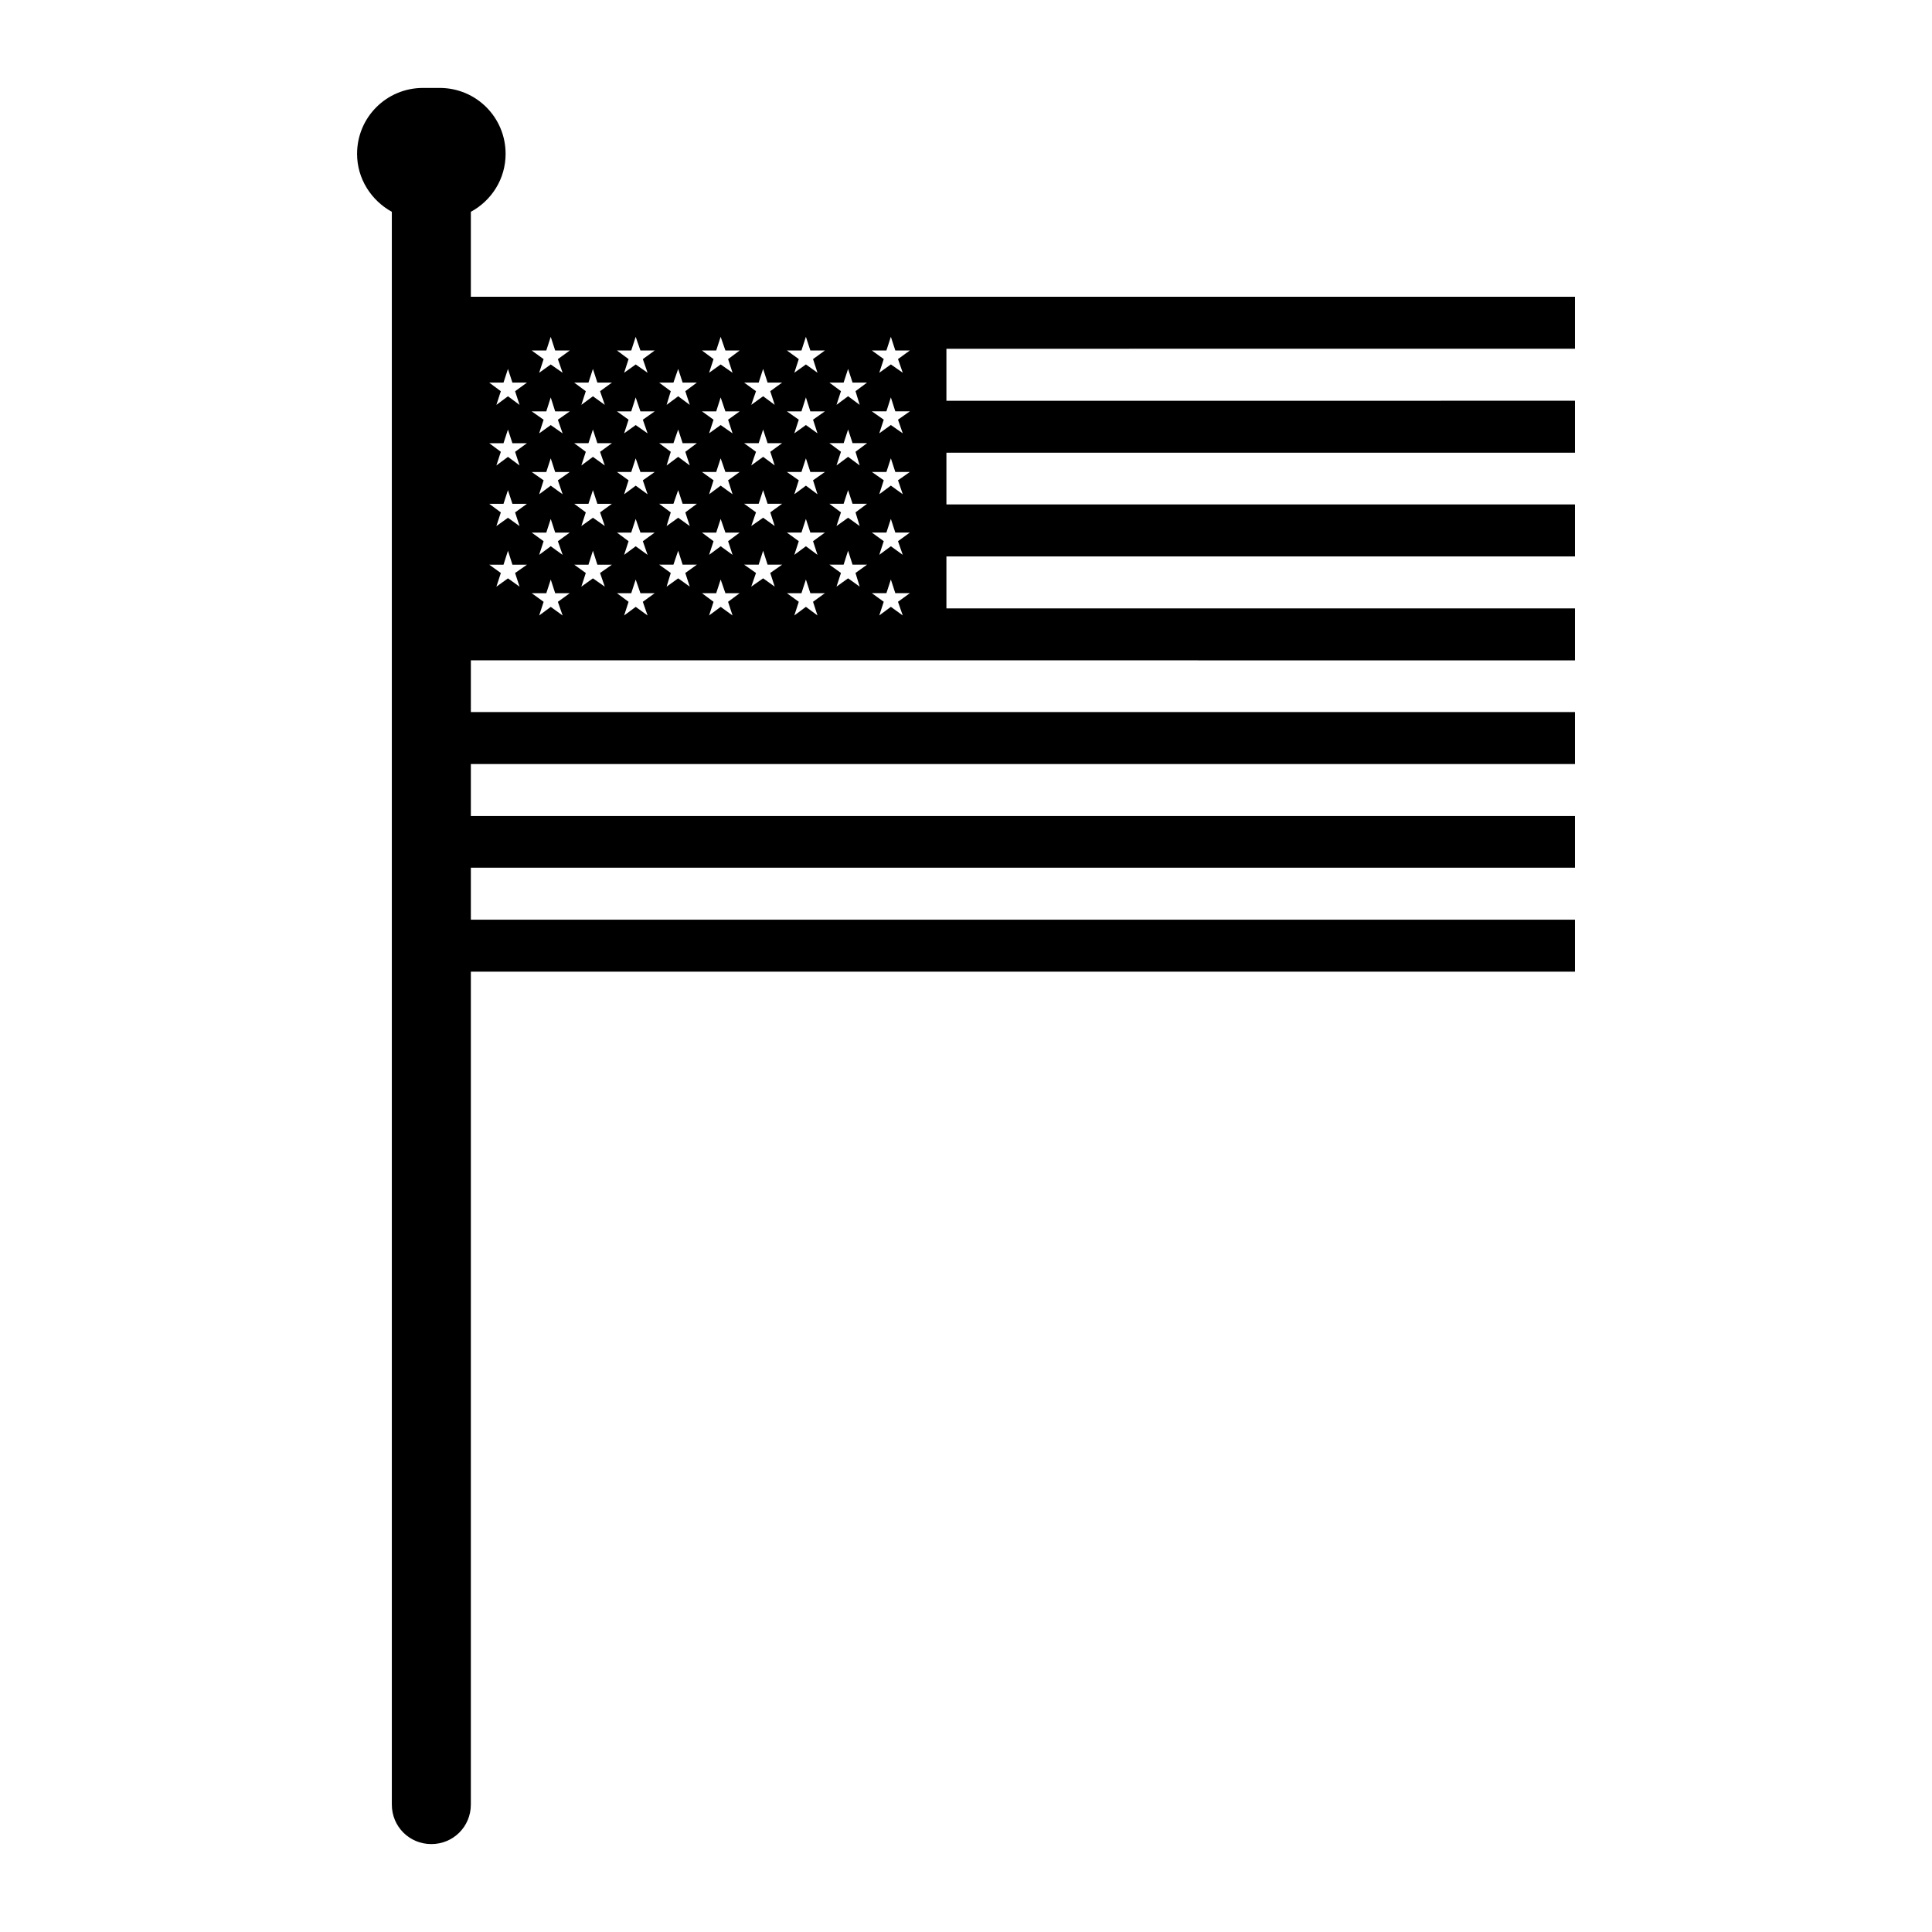 <?xml version="1.0" encoding="UTF-8"?>
<!-- Uploaded to: ICON Repo, www.iconrepo.com, Generator: ICON Repo Mixer Tools -->
<svg fill="#000000" width="800px" height="800px" version="1.1" viewBox="144 144 512 512" xmlns="http://www.w3.org/2000/svg">
 <path d="m561.38 236.42v-13.777h-292.6v-22.512c5.512-2.992 9.211-8.738 9.211-15.352 0-9.684-7.793-17.477-17.477-17.477h-4.41c-9.684 0-17.477 7.793-17.477 17.477 0 6.613 3.777 12.359 9.211 15.352v422.1c0 5.824 4.644 10.469 10.469 10.469s10.469-4.644 10.469-10.469l0.004-220.73h292.6v-13.777h-292.6v-13.777h292.6v-13.699l-292.6 0.004v-13.777h292.6v-13.777h-292.6v-13.699h126.03l166.57 0.004v-13.777h-166.57v-13.777h166.57v-13.777l-166.57 0.004v-13.699h166.57v-13.777l-166.57 0.004v-13.777zm-279.69 63.055-3.07-2.203-3.07 2.203 1.18-3.621-3.07-2.203h3.777l1.18-3.699 1.18 3.699h3.856l-3.148 2.203zm-1.184-19.68 1.18 3.621-3.07-2.203-3.07 2.203 1.18-3.621-3.07-2.281h3.777l1.18-3.621 1.18 3.621h3.856zm0-16.059 1.18 3.621-3.07-2.281-3.07 2.281 1.18-3.621-3.07-2.281h3.777l1.18-3.621 1.18 3.621h3.856zm0-16.059 1.18 3.621-3.07-2.281-3.07 2.281 1.18-3.621-3.07-2.281h3.777l1.18-3.621 1.18 3.621h3.856zm12.598 59.434-3.148-2.281-3.07 2.281 1.18-3.621-3.148-2.281h3.856l1.18-3.621 1.18 3.621h3.856l-3.148 2.281zm-1.262-19.68 1.258 3.621-3.148-2.281-3.07 2.281 1.18-3.621-3.148-2.281h3.856l1.18-3.621 1.18 3.621h3.856zm0-16.141 1.258 3.699-3.148-2.281-3.07 2.281 1.18-3.699-3.148-2.203h3.856l1.18-3.621 1.18 3.621h3.856zm0-16.059 1.258 3.621-3.148-2.203-3.07 2.203 1.18-3.621-3.148-2.203h3.856l1.18-3.699 1.18 3.699h3.856zm0-16.059 1.258 3.621-3.148-2.203-3.07 2.203 1.18-3.621-3.148-2.281h3.856l1.18-3.621 1.18 3.621h3.856zm12.438 60.301-3.148-2.203-3.07 2.203 1.18-3.621-3.07-2.203h3.777l1.18-3.699 1.18 3.699h3.856l-3.148 2.203zm-1.258-19.68 1.258 3.621-3.148-2.203-3.07 2.203 1.18-3.621-3.07-2.281h3.777l1.18-3.621 1.18 3.621h3.856zm0-16.059 1.258 3.621-3.148-2.281-3.07 2.281 1.18-3.621-3.07-2.281h3.777l1.18-3.621 1.18 3.621h3.856zm0-16.059 1.258 3.621-3.148-2.281-3.07 2.281 1.18-3.621-3.07-2.281h3.777l1.18-3.621 1.18 3.621h3.856zm12.594 59.434-3.148-2.281-3.07 2.281 1.18-3.621-3.07-2.281h3.777l1.18-3.621 1.258 3.621h3.777l-3.148 2.281zm-1.258-19.68 1.258 3.621-3.148-2.281-3.07 2.281 1.18-3.621-3.07-2.281h3.777l1.18-3.621 1.258 3.621h3.777zm0-16.141 1.258 3.699-3.148-2.281-3.07 2.281 1.18-3.699-3.07-2.203h3.777l1.18-3.621 1.258 3.621h3.777zm0-16.059 1.258 3.621-3.148-2.203-3.07 2.203 1.18-3.621-3.07-2.203h3.777l1.18-3.699 1.258 3.699h3.777zm0-16.059 1.258 3.621-3.148-2.203-3.07 2.203 1.18-3.621-3.07-2.281h3.777l1.18-3.621 1.258 3.621h3.777zm12.438 60.301-3.07-2.203-3.07 2.203 1.102-3.621-3.07-2.203h3.777l1.258-3.699 1.18 3.699h3.777l-3.07 2.203zm-1.18-19.68 1.18 3.621-3.07-2.203-3.07 2.203 1.102-3.621-3.07-2.281h3.777l1.258-3.621 1.18 3.621h3.777zm0-16.059 1.18 3.621-3.07-2.281-3.07 2.281 1.102-3.621-3.07-2.281h3.777l1.258-3.621 1.18 3.621h3.777zm0-16.059 1.18 3.621-3.07-2.281-3.07 2.281 1.102-3.621-3.07-2.281h3.777l1.258-3.621 1.18 3.621h3.777zm12.516 59.434-3.148-2.281-3.07 2.281 1.18-3.621-3.07-2.281h3.777l1.18-3.621 1.258 3.621h3.777l-3.07 2.281zm-1.18-19.68 1.18 3.621-3.148-2.281-3.07 2.281 1.18-3.621-3.07-2.281h3.777l1.18-3.621 1.258 3.621h3.777zm0-16.141 1.18 3.699-3.148-2.281-3.07 2.281 1.18-3.699-3.07-2.203h3.777l1.18-3.621 1.258 3.621h3.777zm0-16.059 1.18 3.621-3.148-2.203-3.07 2.203 1.18-3.621-3.07-2.203h3.777l1.18-3.699 1.258 3.699h3.777zm0-16.059 1.18 3.621-3.148-2.203-3.07 2.203 1.18-3.621-3.07-2.281h3.777l1.18-3.621 1.258 3.621h3.777zm12.355 60.301-3.07-2.203-3.148 2.203 1.258-3.621-3.148-2.203h3.856l1.18-3.699 1.18 3.699h3.856l-3.148 2.203zm-1.18-19.68 1.18 3.621-3.07-2.203-3.148 2.203 1.258-3.621-3.148-2.281h3.856l1.18-3.621 1.18 3.621h3.856zm0-16.059 1.18 3.621-3.07-2.281-3.148 2.281 1.258-3.621-3.148-2.281h3.856l1.18-3.621 1.18 3.621h3.856zm0-16.059 1.18 3.621-3.07-2.281-3.148 2.281 1.258-3.621-3.148-2.281h3.856l1.18-3.621 1.18 3.621h3.856zm12.516 59.434-3.07-2.281-3.07 2.281 1.18-3.621-3.148-2.281h3.856l1.18-3.621 1.18 3.621h3.856l-3.148 2.281zm-1.18-19.68 1.18 3.621-3.07-2.281-3.07 2.281 1.18-3.621-3.148-2.281h3.856l1.18-3.621 1.18 3.621h3.856zm0-16.141 1.18 3.703-3.07-2.281-3.07 2.281 1.18-3.699-3.148-2.203h3.856l1.18-3.621 1.18 3.621h3.856zm0-16.059 1.18 3.621-3.07-2.203-3.07 2.203 1.18-3.621-3.148-2.203h3.856l1.18-3.699 1.18 3.699h3.856zm0-16.059 1.18 3.621-3.07-2.203-3.07 2.203 1.18-3.621-3.148-2.281h3.856l1.18-3.621 1.18 3.621h3.856zm12.359 60.301-3.07-2.203-3.07 2.203 1.18-3.621-3.07-2.203h3.777l1.18-3.699 1.18 3.699h3.856l-3.07 2.203zm-1.102-19.68 1.102 3.621-3.07-2.203-3.07 2.203 1.18-3.621-3.07-2.281h3.777l1.18-3.621 1.18 3.621h3.856zm0-16.059 1.102 3.621-3.07-2.281-3.07 2.281 1.18-3.621-3.066-2.285h3.777l1.18-3.621 1.18 3.621h3.856zm0-16.059 1.102 3.621-3.07-2.281-3.07 2.281 1.18-3.621-3.07-2.281h3.777l1.18-3.621 1.18 3.621h3.856zm12.516 59.434-3.148-2.281-3.07 2.281 1.18-3.621-3.148-2.281h3.856l1.18-3.621 1.18 3.621h3.856l-3.148 2.281zm-1.258-19.68 1.258 3.621-3.148-2.281-3.07 2.281 1.18-3.621-3.148-2.281h3.856l1.18-3.621 1.18 3.621h3.856zm0-16.141 1.258 3.699-3.148-2.281-3.07 2.281 1.18-3.699-3.148-2.203h3.856l1.18-3.621 1.18 3.621h3.856zm0-16.059 1.258 3.621-3.148-2.203-3.07 2.203 1.18-3.621-3.148-2.203h3.856l1.18-3.699 1.18 3.699h3.856zm0-16.059 1.258 3.621-3.148-2.203-3.07 2.203 1.18-3.621-3.148-2.281h3.856l1.18-3.621 1.18 3.621h3.856z"/>
</svg>